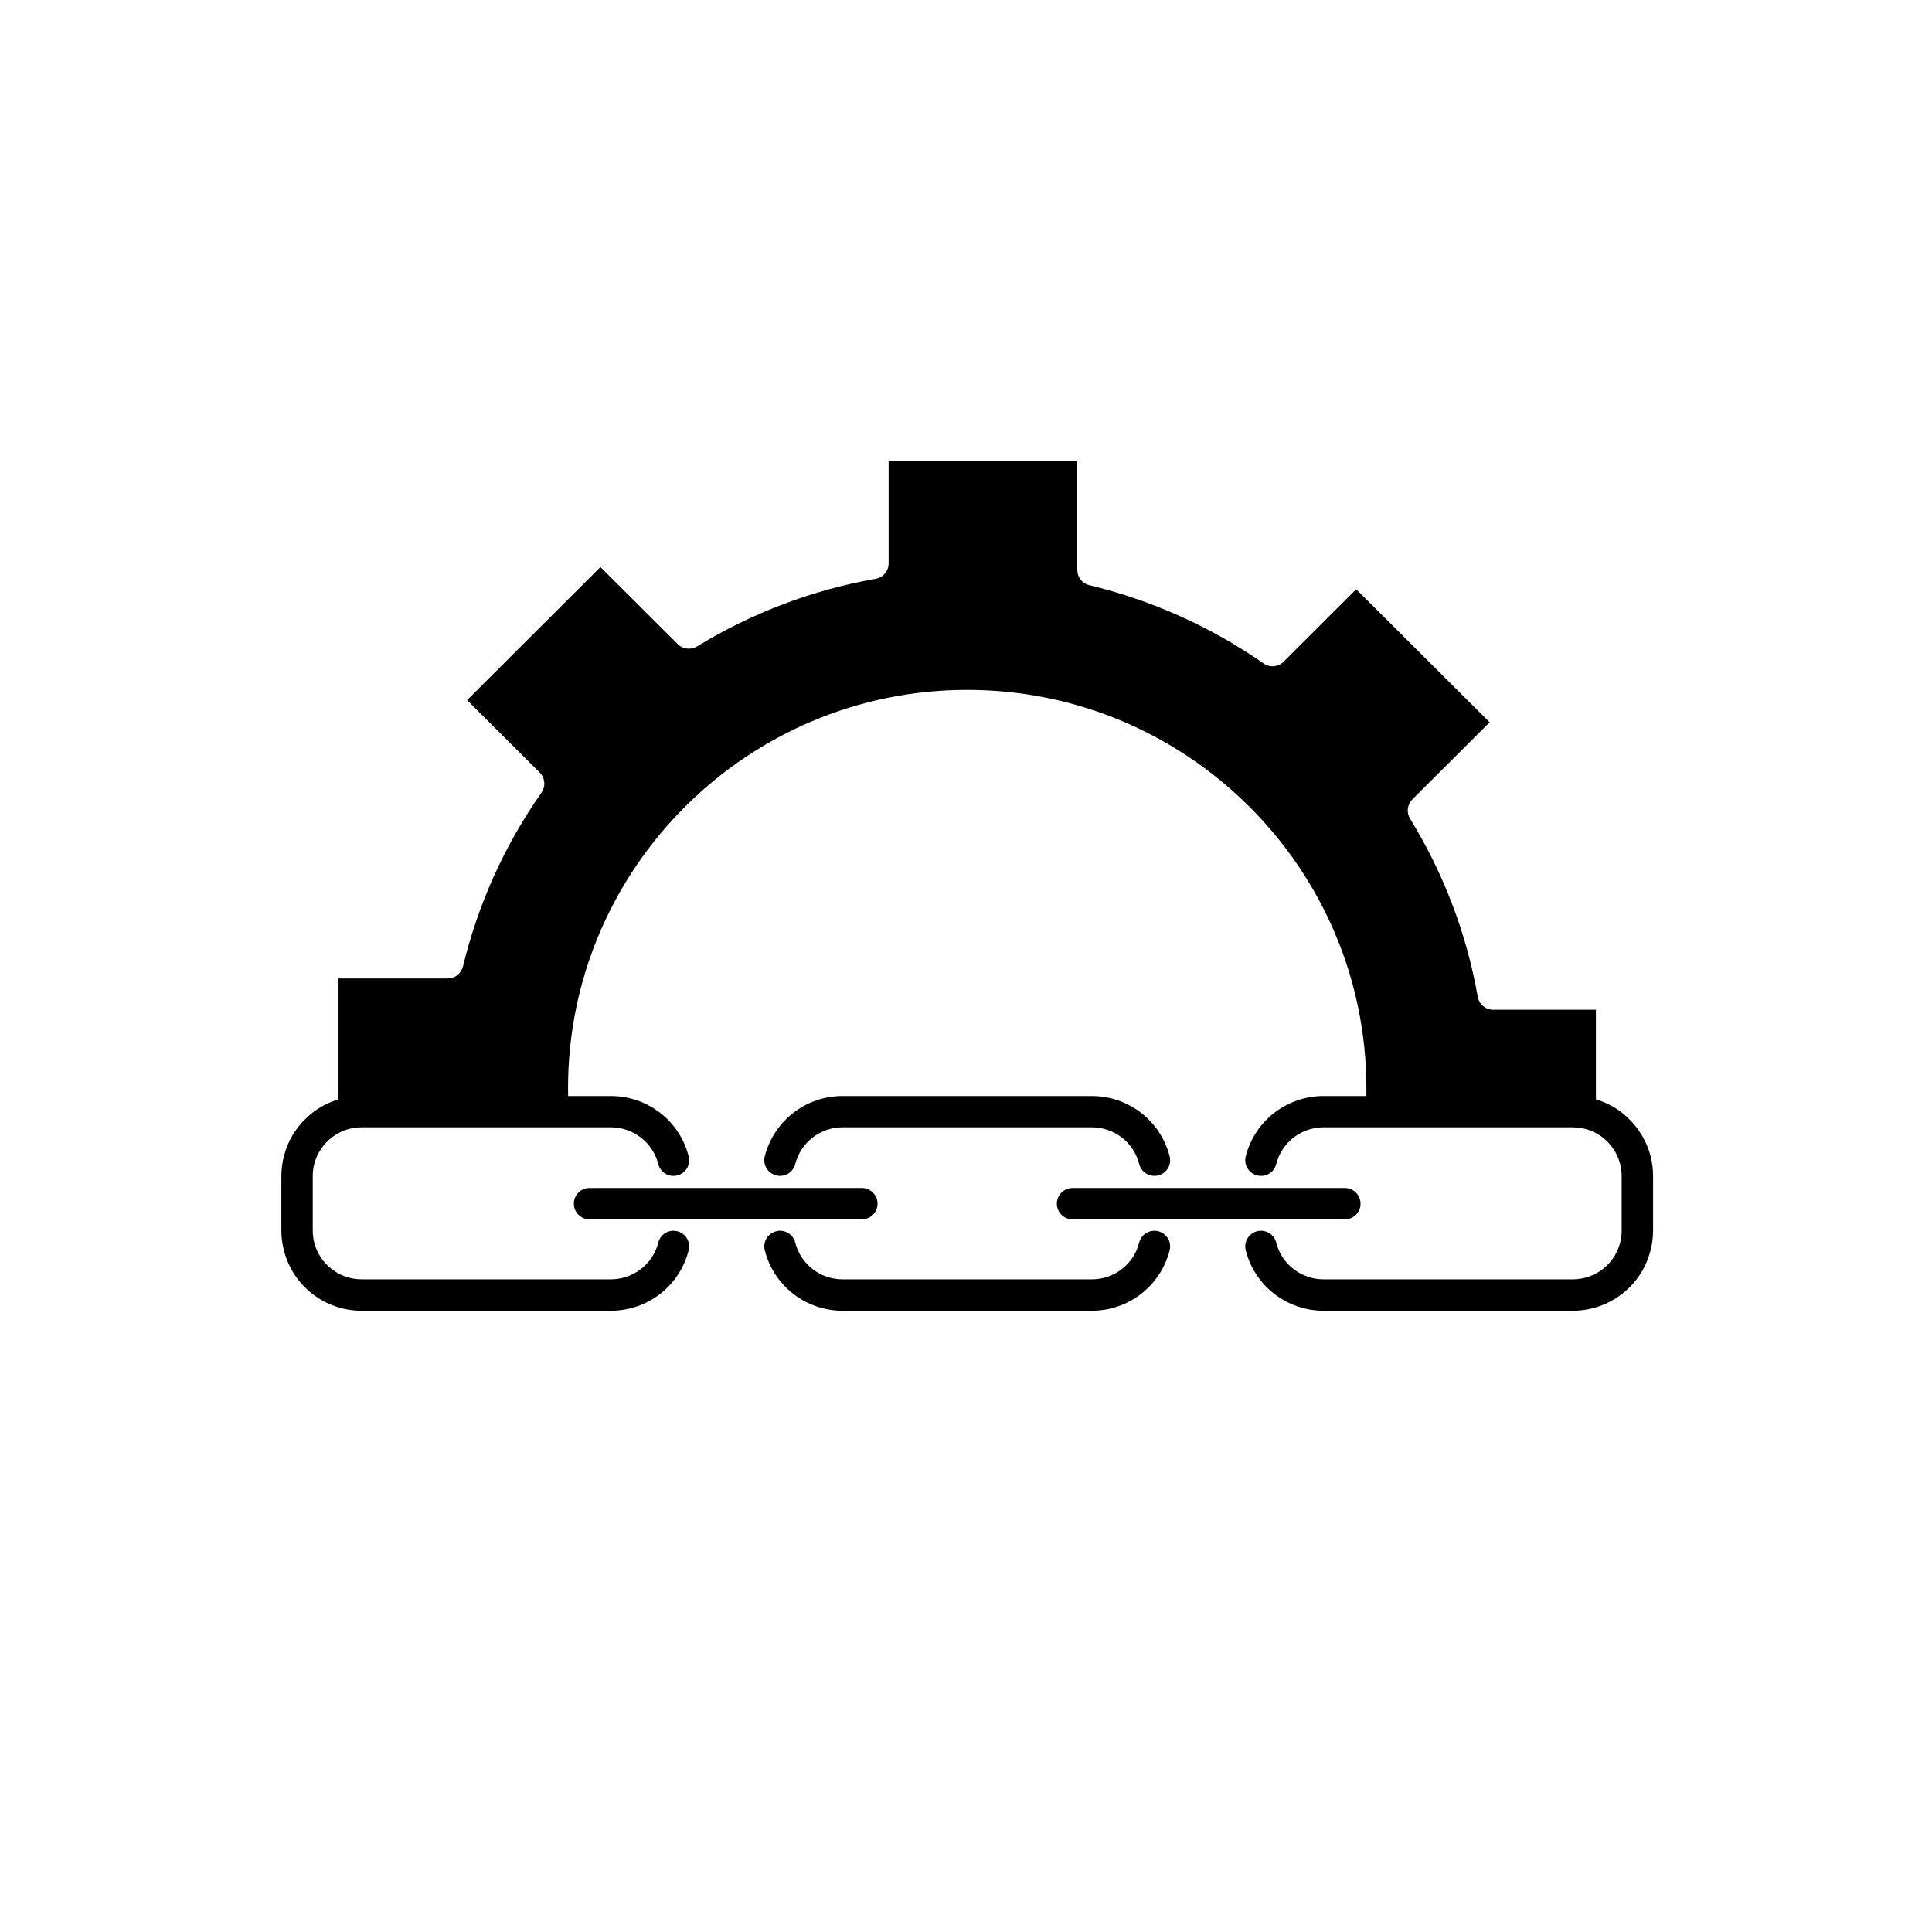 <svg xmlns="http://www.w3.org/2000/svg" xmlns:xlink="http://www.w3.org/1999/xlink" width="100" zoomAndPan="magnify" viewBox="0 0 75 75" height="100" preserveAspectRatio="xMidYMid meet" version="1.0"><defs><clipPath id="fc237e1c44"><path d="M 29 47 L 46 47 L 46 50.895 L 29 50.895 Z M 29 47 " clip-rule="nonzero"/></clipPath><clipPath id="d6c62d93a5"><path d="M 10.922 17.895 L 64.172 17.895 L 64.172 50.895 L 10.922 50.895 Z M 10.922 17.895 " clip-rule="nonzero"/></clipPath></defs><path fill="#000000" d="M 22.277 46.727 C 22.277 47.062 22.551 47.336 22.887 47.336 L 33.457 47.336 C 33.793 47.336 34.066 47.062 34.066 46.727 C 34.066 46.391 33.793 46.117 33.457 46.117 L 22.887 46.117 C 22.551 46.117 22.277 46.391 22.277 46.727 Z M 22.277 46.727 " fill-opacity="1" fill-rule="nonzero"/><path fill="#000000" d="M 41.027 46.727 C 41.027 47.062 41.301 47.336 41.637 47.336 L 52.207 47.336 C 52.543 47.336 52.816 47.062 52.816 46.727 C 52.816 46.391 52.543 46.117 52.207 46.117 L 41.637 46.117 C 41.301 46.117 41.027 46.391 41.027 46.727 Z M 41.027 46.727 " fill-opacity="1" fill-rule="nonzero"/><g clip-path="url(#fc237e1c44)"><path fill="#000000" d="M 44.965 47.797 C 44.637 47.715 44.305 47.91 44.223 48.238 C 44.012 49.078 43.254 49.664 42.383 49.664 L 32.711 49.664 C 31.84 49.664 31.086 49.078 30.871 48.238 C 30.789 47.91 30.457 47.715 30.133 47.797 C 29.805 47.879 29.605 48.211 29.688 48.535 C 30.039 49.918 31.281 50.883 32.711 50.883 L 42.383 50.883 C 43.812 50.883 45.055 49.918 45.406 48.535 C 45.488 48.211 45.289 47.879 44.965 47.797 Z M 44.965 47.797 " fill-opacity="1" fill-rule="nonzero"/></g><g clip-path="url(#d6c62d93a5)"><path fill="#000000" d="M 64.078 44.891 C 63.93 44.312 63.613 43.781 63.172 43.375 C 63.094 43.301 63.016 43.234 62.93 43.168 C 62.633 42.945 62.301 42.781 61.953 42.676 L 61.953 39.199 L 57.969 39.199 C 57.672 39.199 57.422 38.988 57.367 38.699 C 56.934 36.242 56.047 33.914 54.738 31.781 C 54.59 31.539 54.629 31.23 54.828 31.031 L 57.828 28.039 L 52.648 22.875 L 49.828 25.688 C 49.621 25.895 49.289 25.926 49.051 25.754 C 46.996 24.324 44.719 23.305 42.285 22.715 C 42.012 22.652 41.82 22.406 41.82 22.125 L 41.82 17.895 L 34.496 17.895 L 34.496 21.871 C 34.496 22.164 34.285 22.418 33.992 22.469 C 31.535 22.902 29.199 23.789 27.059 25.094 C 26.816 25.238 26.508 25.203 26.309 25.004 L 23.309 22.012 L 18.133 27.18 L 20.953 29.992 C 21.16 30.199 21.191 30.527 21.02 30.77 C 19.586 32.816 18.562 35.086 17.973 37.516 C 17.906 37.789 17.664 37.984 17.383 37.984 L 13.141 37.984 L 13.141 42.676 C 12.793 42.781 12.465 42.945 12.164 43.168 C 12.082 43.234 12 43.301 11.922 43.375 C 11.48 43.781 11.164 44.309 11.02 44.891 C 10.957 45.137 10.922 45.395 10.922 45.656 L 10.922 47.773 C 10.922 48.031 10.957 48.289 11.02 48.535 C 11.367 49.918 12.613 50.883 14.043 50.883 L 23.711 50.883 C 25.141 50.883 26.387 49.918 26.734 48.535 C 26.816 48.211 26.621 47.879 26.293 47.797 C 25.965 47.715 25.637 47.91 25.555 48.238 C 25.34 49.078 24.582 49.664 23.711 49.664 L 14.043 49.664 C 13.172 49.664 12.414 49.078 12.199 48.234 C 12.16 48.086 12.141 47.93 12.141 47.773 L 12.141 45.656 C 12.141 45.496 12.16 45.34 12.199 45.191 C 12.305 44.773 12.555 44.402 12.898 44.141 C 12.906 44.137 12.914 44.133 12.922 44.125 C 13.246 43.887 13.637 43.762 14.043 43.762 L 23.711 43.762 C 24.582 43.762 25.34 44.348 25.555 45.191 C 25.637 45.516 25.965 45.715 26.293 45.629 C 26.621 45.547 26.816 45.219 26.734 44.891 C 26.387 43.512 25.141 42.547 23.711 42.547 L 22.055 42.547 C 22.051 42.445 22.051 42.348 22.051 42.242 C 22.051 33.719 29.004 26.781 37.547 26.781 C 46.094 26.781 53.043 33.719 53.043 42.242 C 53.043 42.348 53.043 42.445 53.043 42.547 L 51.383 42.547 C 49.953 42.547 48.707 43.512 48.359 44.891 C 48.277 45.219 48.477 45.547 48.801 45.629 C 49.129 45.715 49.461 45.516 49.543 45.191 C 49.754 44.348 50.512 43.762 51.383 43.762 L 61.051 43.762 C 61.461 43.762 61.848 43.887 62.176 44.125 C 62.18 44.133 62.188 44.137 62.195 44.141 C 62.543 44.402 62.789 44.773 62.895 45.191 C 62.934 45.34 62.953 45.496 62.953 45.656 L 62.953 47.773 C 62.953 47.93 62.934 48.086 62.895 48.238 C 62.68 49.078 61.926 49.664 61.051 49.664 L 51.383 49.664 C 50.512 49.664 49.754 49.078 49.543 48.238 C 49.461 47.91 49.129 47.715 48.801 47.797 C 48.477 47.879 48.277 48.211 48.359 48.535 C 48.707 49.918 49.953 50.883 51.383 50.883 L 61.051 50.883 C 62.484 50.883 63.727 49.918 64.074 48.539 C 64.141 48.289 64.172 48.031 64.172 47.773 L 64.172 45.656 C 64.172 45.395 64.141 45.137 64.078 44.891 Z M 64.078 44.891 " fill-opacity="1" fill-rule="nonzero"/></g><path fill="#000000" d="M 42.383 42.547 L 32.711 42.547 C 31.281 42.547 30.039 43.512 29.688 44.891 C 29.605 45.219 29.805 45.547 30.133 45.629 C 30.457 45.715 30.789 45.516 30.871 45.188 C 31.086 44.348 31.84 43.762 32.711 43.762 L 42.383 43.762 C 43.254 43.762 44.012 44.348 44.223 45.188 C 44.293 45.465 44.543 45.648 44.812 45.648 C 44.863 45.648 44.914 45.645 44.965 45.629 C 45.289 45.547 45.488 45.219 45.406 44.891 C 45.055 43.512 43.812 42.547 42.383 42.547 Z M 42.383 42.547 " fill-opacity="1" fill-rule="nonzero"/></svg>